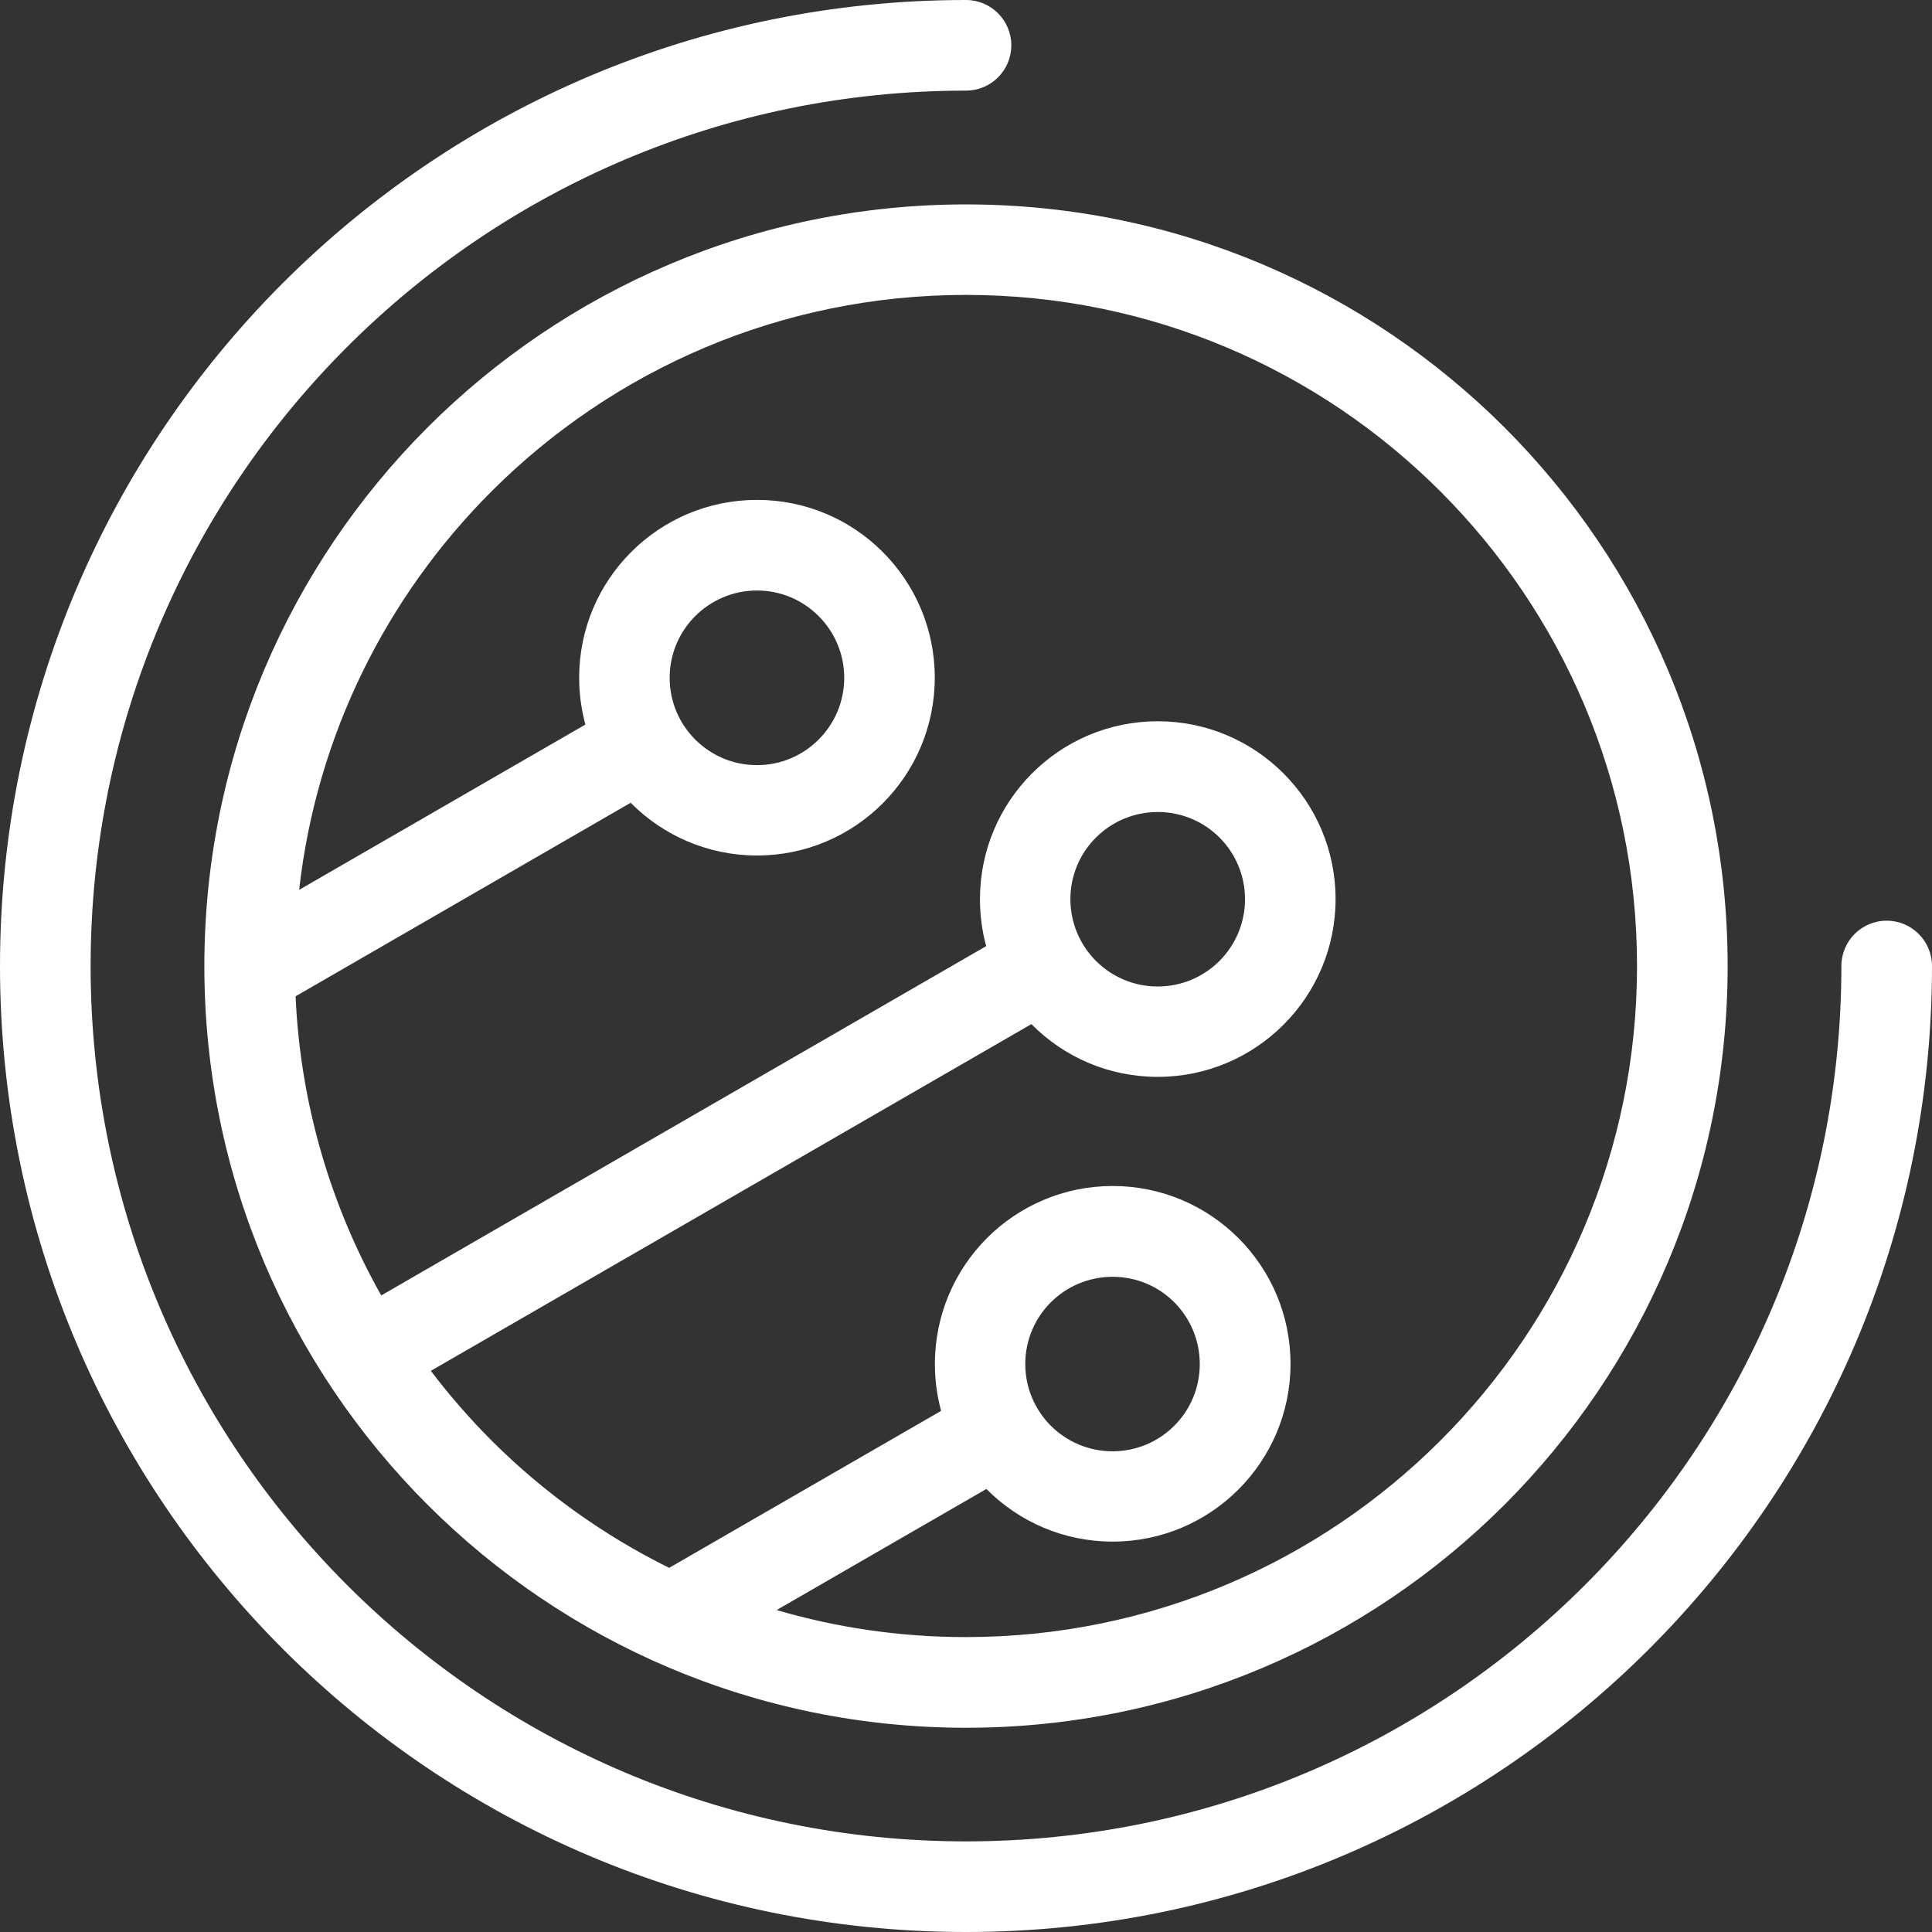 <svg width="31" height="31" viewBox="0 0 31 31" fill="none" xmlns="http://www.w3.org/2000/svg">
<rect x="0" y="0" width="31" height="31" fill="#333333" stroke="none"/>
<path d="M15.5 3.28C18.874 3.28 21.929 4.649 24.142 6.86C26.354 9.072 27.721 12.126 27.721 15.502C27.721 18.876 26.352 21.931 24.142 24.143C21.93 26.355 18.875 27.723 15.5 27.723C12.126 27.723 9.071 26.354 6.859 24.143C4.647 21.931 3.279 18.877 3.279 15.502C3.279 12.127 4.648 9.072 6.859 6.86C9.071 4.648 12.125 3.28 15.5 3.28ZM29.546 15.5C29.546 15.099 29.871 14.773 30.273 14.773C30.674 14.773 31 15.098 31 15.5C31 19.779 29.265 23.656 26.46 26.46C23.654 29.265 19.779 31 15.5 31C11.221 31 7.344 29.265 4.54 26.46C1.735 23.654 0 19.779 0 15.5C0 11.221 1.735 7.344 4.54 4.54C7.346 1.735 11.221 0 15.5 0C15.901 0 16.227 0.325 16.227 0.727C16.227 1.129 15.902 1.454 15.5 1.454C11.621 1.454 8.11 3.027 5.568 5.568C3.026 8.11 1.454 11.621 1.454 15.5C1.454 19.379 3.027 22.89 5.568 25.432C8.11 27.974 11.621 29.546 15.5 29.546C19.379 29.546 22.89 27.973 25.432 25.432C27.974 22.89 29.546 19.379 29.546 15.5ZM15.824 23.893L12.462 25.834C13.427 26.117 14.445 26.268 15.499 26.268C18.472 26.268 21.164 25.063 23.113 23.114C25.062 21.166 26.267 18.474 26.267 15.5C26.267 12.526 25.061 9.835 23.113 7.886C21.164 5.937 18.473 4.732 15.499 4.732C12.525 4.732 9.834 5.937 7.885 7.886C6.207 9.564 5.079 11.793 4.8 14.278L9.393 11.626C9.328 11.386 9.293 11.134 9.293 10.873C9.293 10.085 9.612 9.372 10.129 8.856C10.646 8.34 11.359 8.021 12.147 8.021C12.934 8.021 13.648 8.34 14.163 8.856C14.68 9.373 14.999 10.087 14.999 10.873C14.999 11.661 14.68 12.374 14.163 12.891C13.646 13.408 12.933 13.727 12.147 13.727C11.359 13.727 10.646 13.407 10.129 12.891L10.119 12.881L4.743 15.986C4.82 17.724 5.311 19.356 6.117 20.786L15.824 15.181C15.758 14.941 15.724 14.688 15.724 14.427C15.724 13.639 16.043 12.926 16.56 12.409C17.076 11.892 17.79 11.573 18.576 11.573C19.364 11.573 20.077 11.892 20.594 12.409C21.111 12.926 21.43 13.639 21.43 14.427C21.43 15.214 21.11 15.928 20.594 16.443C20.077 16.96 19.364 17.279 18.576 17.279C17.789 17.279 17.075 16.96 16.56 16.443L16.55 16.432L6.913 21.996C7.212 22.39 7.538 22.764 7.886 23.113C8.715 23.941 9.677 24.633 10.737 25.157L15.101 22.638C15.035 22.398 15.001 22.144 15.001 21.884C15.001 21.096 15.321 20.383 15.836 19.866C16.353 19.349 17.067 19.03 17.853 19.03C18.641 19.03 19.354 19.349 19.871 19.866C20.388 20.383 20.707 21.096 20.707 21.884C20.707 22.671 20.387 23.384 19.871 23.9C19.354 24.417 18.641 24.736 17.853 24.736C17.065 24.736 16.352 24.416 15.836 23.9L15.826 23.89L15.824 23.893ZM18.842 20.896C18.588 20.642 18.239 20.487 17.852 20.487C17.465 20.487 17.115 20.644 16.861 20.896C16.608 21.149 16.451 21.499 16.451 21.886C16.451 22.273 16.608 22.623 16.861 22.877C17.115 23.13 17.465 23.287 17.852 23.287C18.239 23.287 18.588 23.13 18.842 22.877C19.096 22.623 19.251 22.273 19.251 21.886C19.251 21.499 19.094 21.149 18.842 20.896ZM19.567 13.438C19.313 13.184 18.963 13.029 18.576 13.029C18.189 13.029 17.839 13.186 17.586 13.438C17.332 13.691 17.175 14.041 17.175 14.428C17.175 14.815 17.332 15.165 17.586 15.419C17.839 15.672 18.189 15.829 18.576 15.829C18.963 15.829 19.313 15.672 19.567 15.419C19.82 15.165 19.977 14.815 19.977 14.428C19.977 14.041 19.82 13.691 19.567 13.438ZM13.136 9.886C12.883 9.632 12.533 9.475 12.146 9.475C11.759 9.475 11.409 9.632 11.155 9.886C10.902 10.139 10.745 10.489 10.745 10.876C10.745 11.263 10.902 11.613 11.155 11.866C11.409 12.12 11.759 12.277 12.146 12.277C12.533 12.277 12.883 12.12 13.136 11.866C13.389 11.613 13.546 11.263 13.546 10.876C13.546 10.489 13.389 10.139 13.136 9.886Z" fill="white"/>
</svg>
